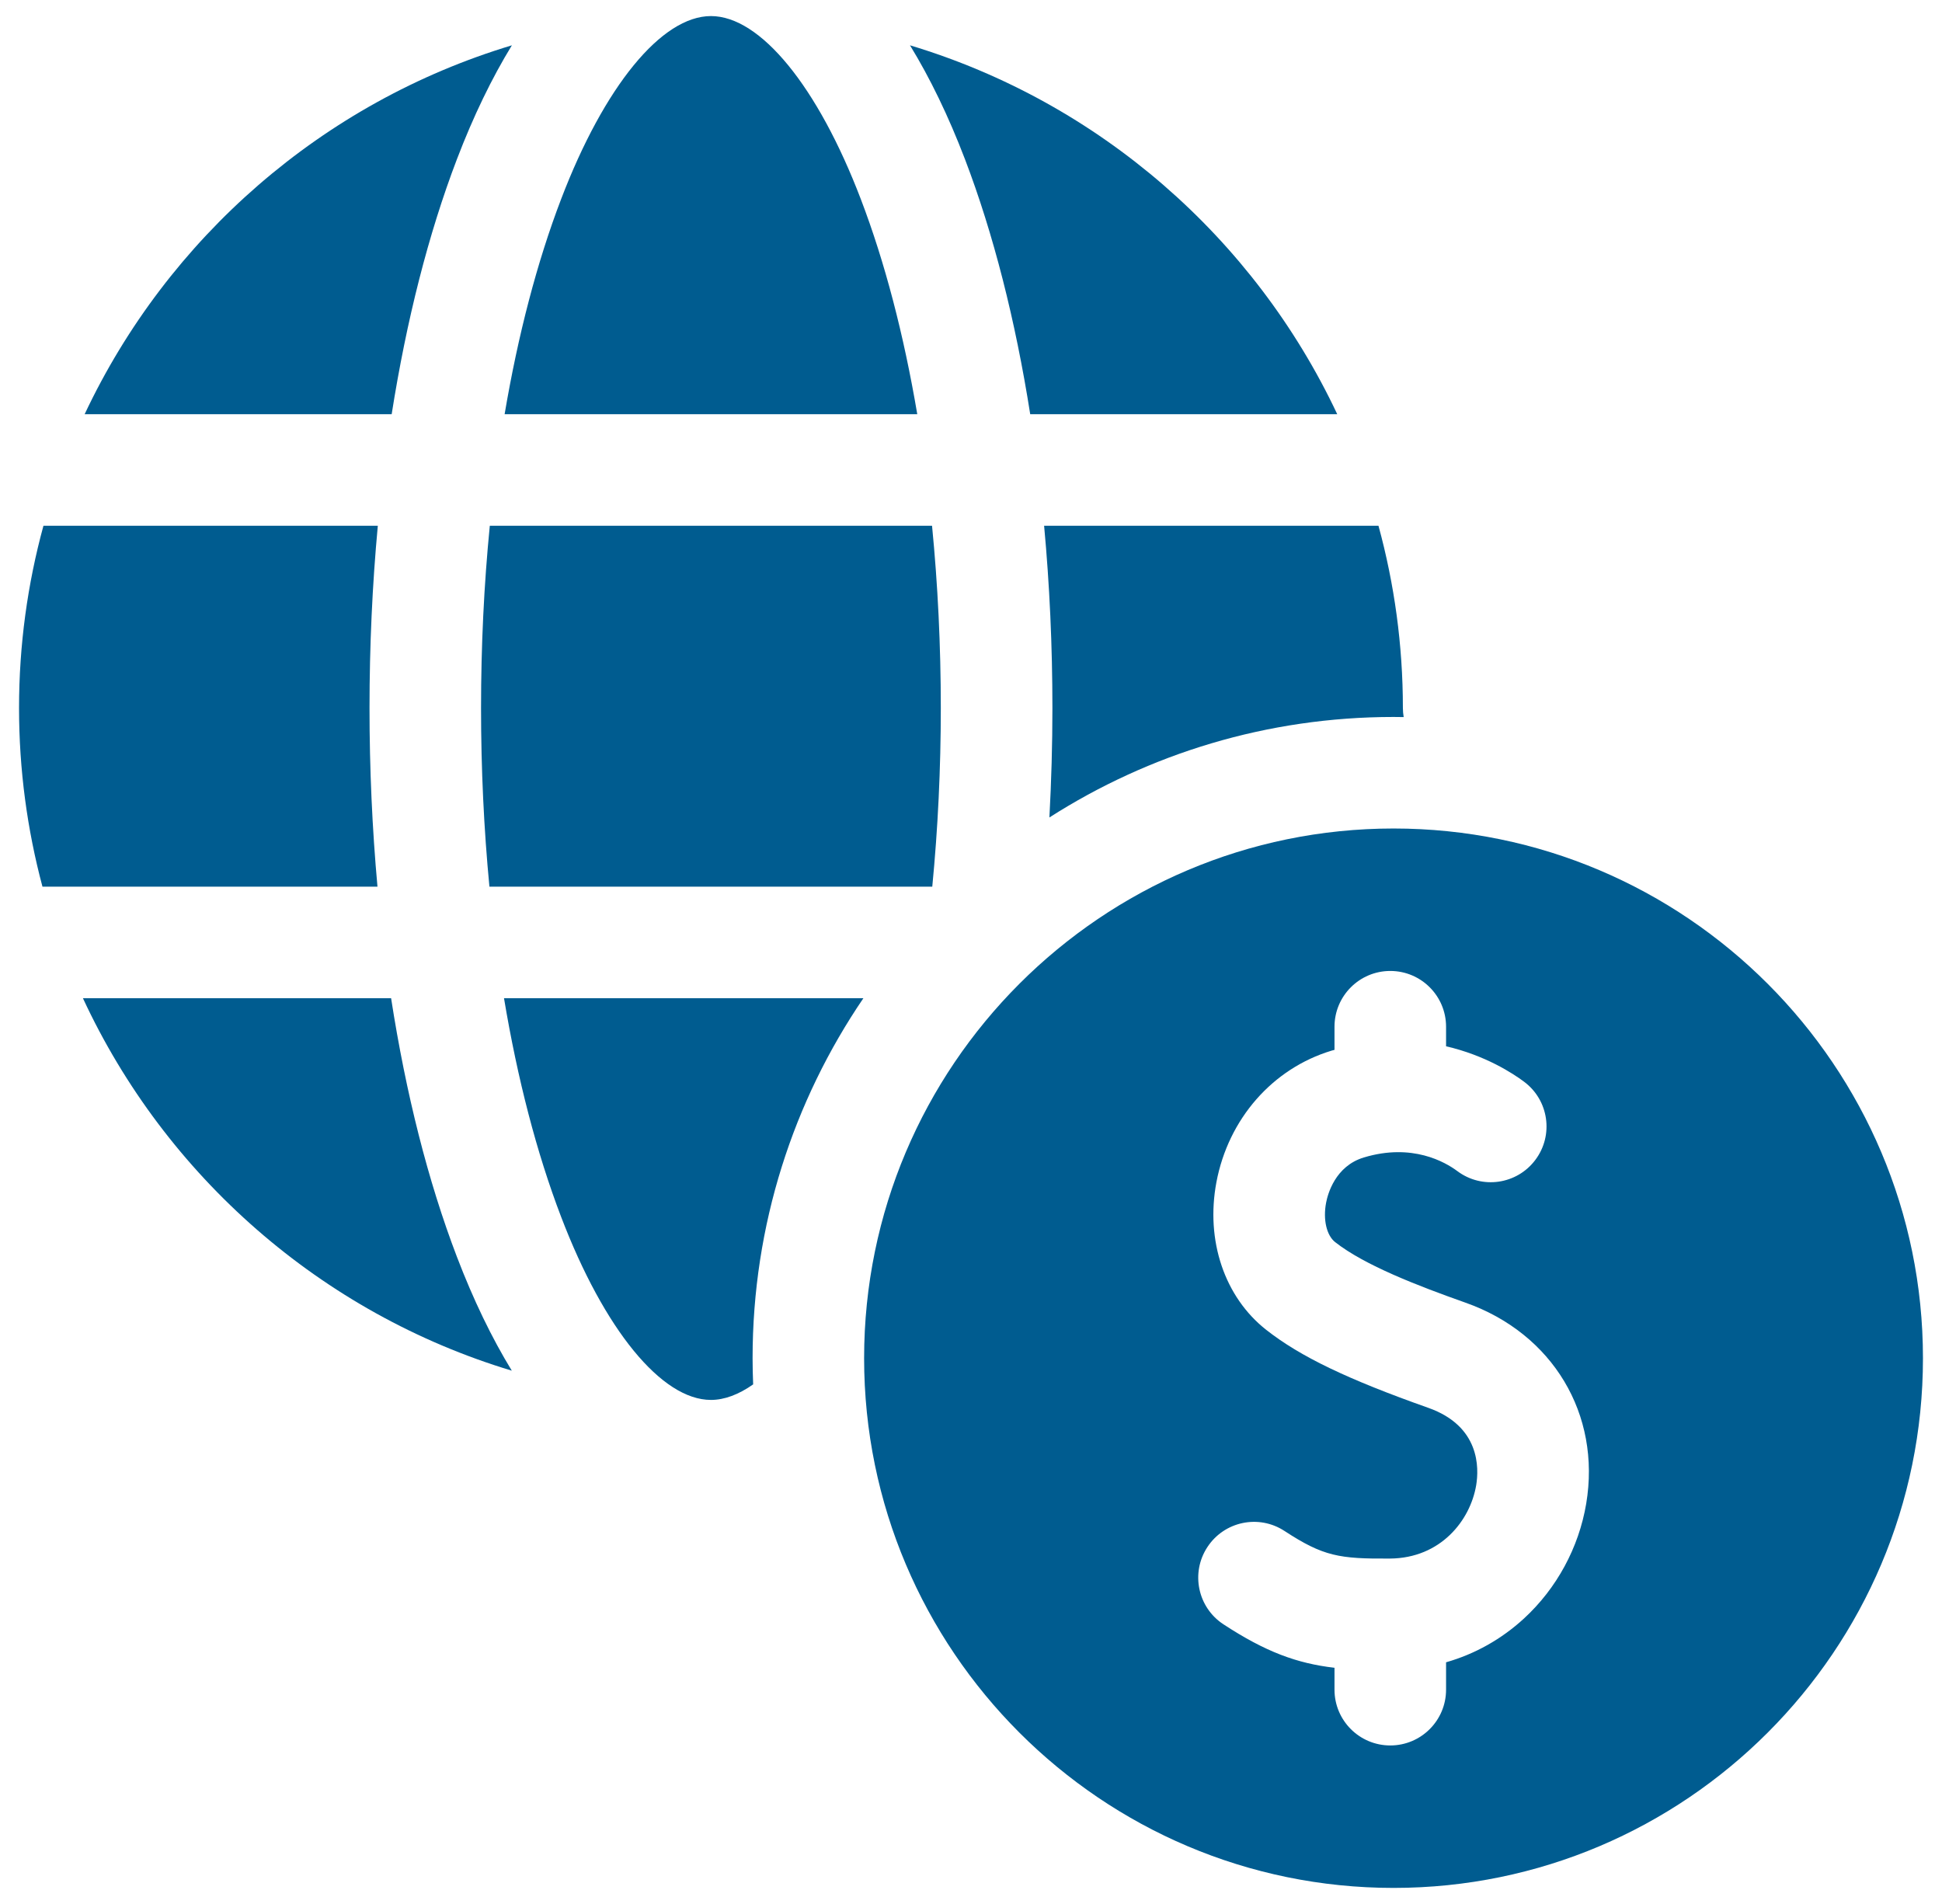 <svg width="51" height="50" viewBox="0 0 51 50" fill="none" xmlns="http://www.w3.org/2000/svg">
<path d="M23.898 1.19C24.424 2.049 24.909 3.049 25.343 4.185C26.089 6.139 26.666 8.41 27.055 10.877H35.118C32.939 6.249 28.863 2.684 23.898 1.19Z" fill="#005C90"/>
<path d="M36.201 13.807H27.42C27.564 15.357 27.638 16.961 27.638 18.592C27.638 19.559 27.61 20.519 27.559 21.467C30.172 19.797 33.273 18.828 36.597 18.828C36.686 18.828 36.774 18.83 36.863 18.831C36.85 18.753 36.842 18.674 36.842 18.592C36.842 16.936 36.618 15.332 36.201 13.807Z" fill="#005C90"/>
<path d="M9.704 18.592C9.704 16.961 9.778 15.357 9.922 13.807H1.141C0.724 15.332 0.5 16.936 0.5 18.592C0.5 20.214 0.715 21.787 1.115 23.284H9.913C9.775 21.763 9.704 20.191 9.704 18.592Z" fill="#005C90"/>
<path d="M10.286 10.877C10.675 8.41 11.252 6.139 11.998 4.185C12.432 3.049 12.917 2.049 13.443 1.19C8.478 2.684 4.402 6.249 2.223 10.877H10.286Z" fill="#005C90"/>
<path d="M13.441 35.995C12.915 35.135 12.431 34.135 11.997 32.999C11.241 31.021 10.659 28.717 10.271 26.214H2.178C4.346 30.887 8.443 34.49 13.441 35.995Z" fill="#005C90"/>
<path d="M24.707 18.592C24.707 16.953 24.628 15.348 24.477 13.807H12.863C12.711 15.348 12.633 16.953 12.633 18.592C12.633 20.198 12.708 21.771 12.853 23.284H24.483C24.631 21.758 24.707 20.186 24.707 18.592Z" fill="#005C90"/>
<path d="M19.764 35.668C19.764 32.166 20.838 28.911 22.674 26.214H13.236C13.59 28.333 14.094 30.278 14.735 31.953C15.868 34.92 17.376 36.763 18.671 36.763C19.024 36.763 19.399 36.622 19.779 36.355C19.77 36.127 19.764 35.898 19.764 35.668Z" fill="#005C90"/>
<path d="M14.735 5.231C14.104 6.882 13.605 8.794 13.252 10.877H24.089C23.736 8.794 23.238 6.882 22.607 5.231C21.474 2.264 19.965 0.422 18.671 0.422C17.376 0.422 15.868 2.264 14.735 5.231Z" fill="#005C90"/>
<path d="M36.597 21.757C28.93 21.757 22.693 27.997 22.693 35.668C22.693 43.338 28.93 49.578 36.597 49.578C44.263 49.578 50.5 43.338 50.5 35.668C50.5 27.997 44.263 21.757 36.597 21.757ZM41.656 39.489C41.462 40.643 40.881 41.713 40.022 42.503C39.428 43.048 38.735 43.436 37.976 43.653V44.372C37.976 45.181 37.32 45.837 36.511 45.837C35.702 45.837 35.046 45.181 35.046 44.372V43.797C34.059 43.682 33.237 43.38 32.13 42.656C31.453 42.213 31.264 41.305 31.707 40.629C32.15 39.951 33.057 39.761 33.734 40.205C34.755 40.872 35.172 40.938 36.501 40.929C37.837 40.92 38.612 39.925 38.767 39.003C38.842 38.553 38.871 37.452 37.51 36.971C35.382 36.218 34.15 35.626 33.256 34.925C32.159 34.065 31.657 32.578 31.945 31.045C32.259 29.382 33.419 28.058 34.972 27.59C34.997 27.583 35.021 27.577 35.046 27.57V26.963C35.046 26.154 35.702 25.498 36.511 25.498C37.32 25.498 37.976 26.154 37.976 26.963V27.476C39.012 27.716 39.735 28.19 40.026 28.408C40.674 28.892 40.807 29.81 40.322 30.458C39.838 31.106 38.92 31.239 38.272 30.754C37.957 30.519 37.088 30.012 35.817 30.396C35.062 30.623 34.866 31.366 34.825 31.587C34.742 32.028 34.838 32.443 35.064 32.62C35.839 33.228 37.229 33.764 38.486 34.209C40.777 35.018 42.05 37.141 41.656 39.489Z" fill="#005C90"/>
</svg>
